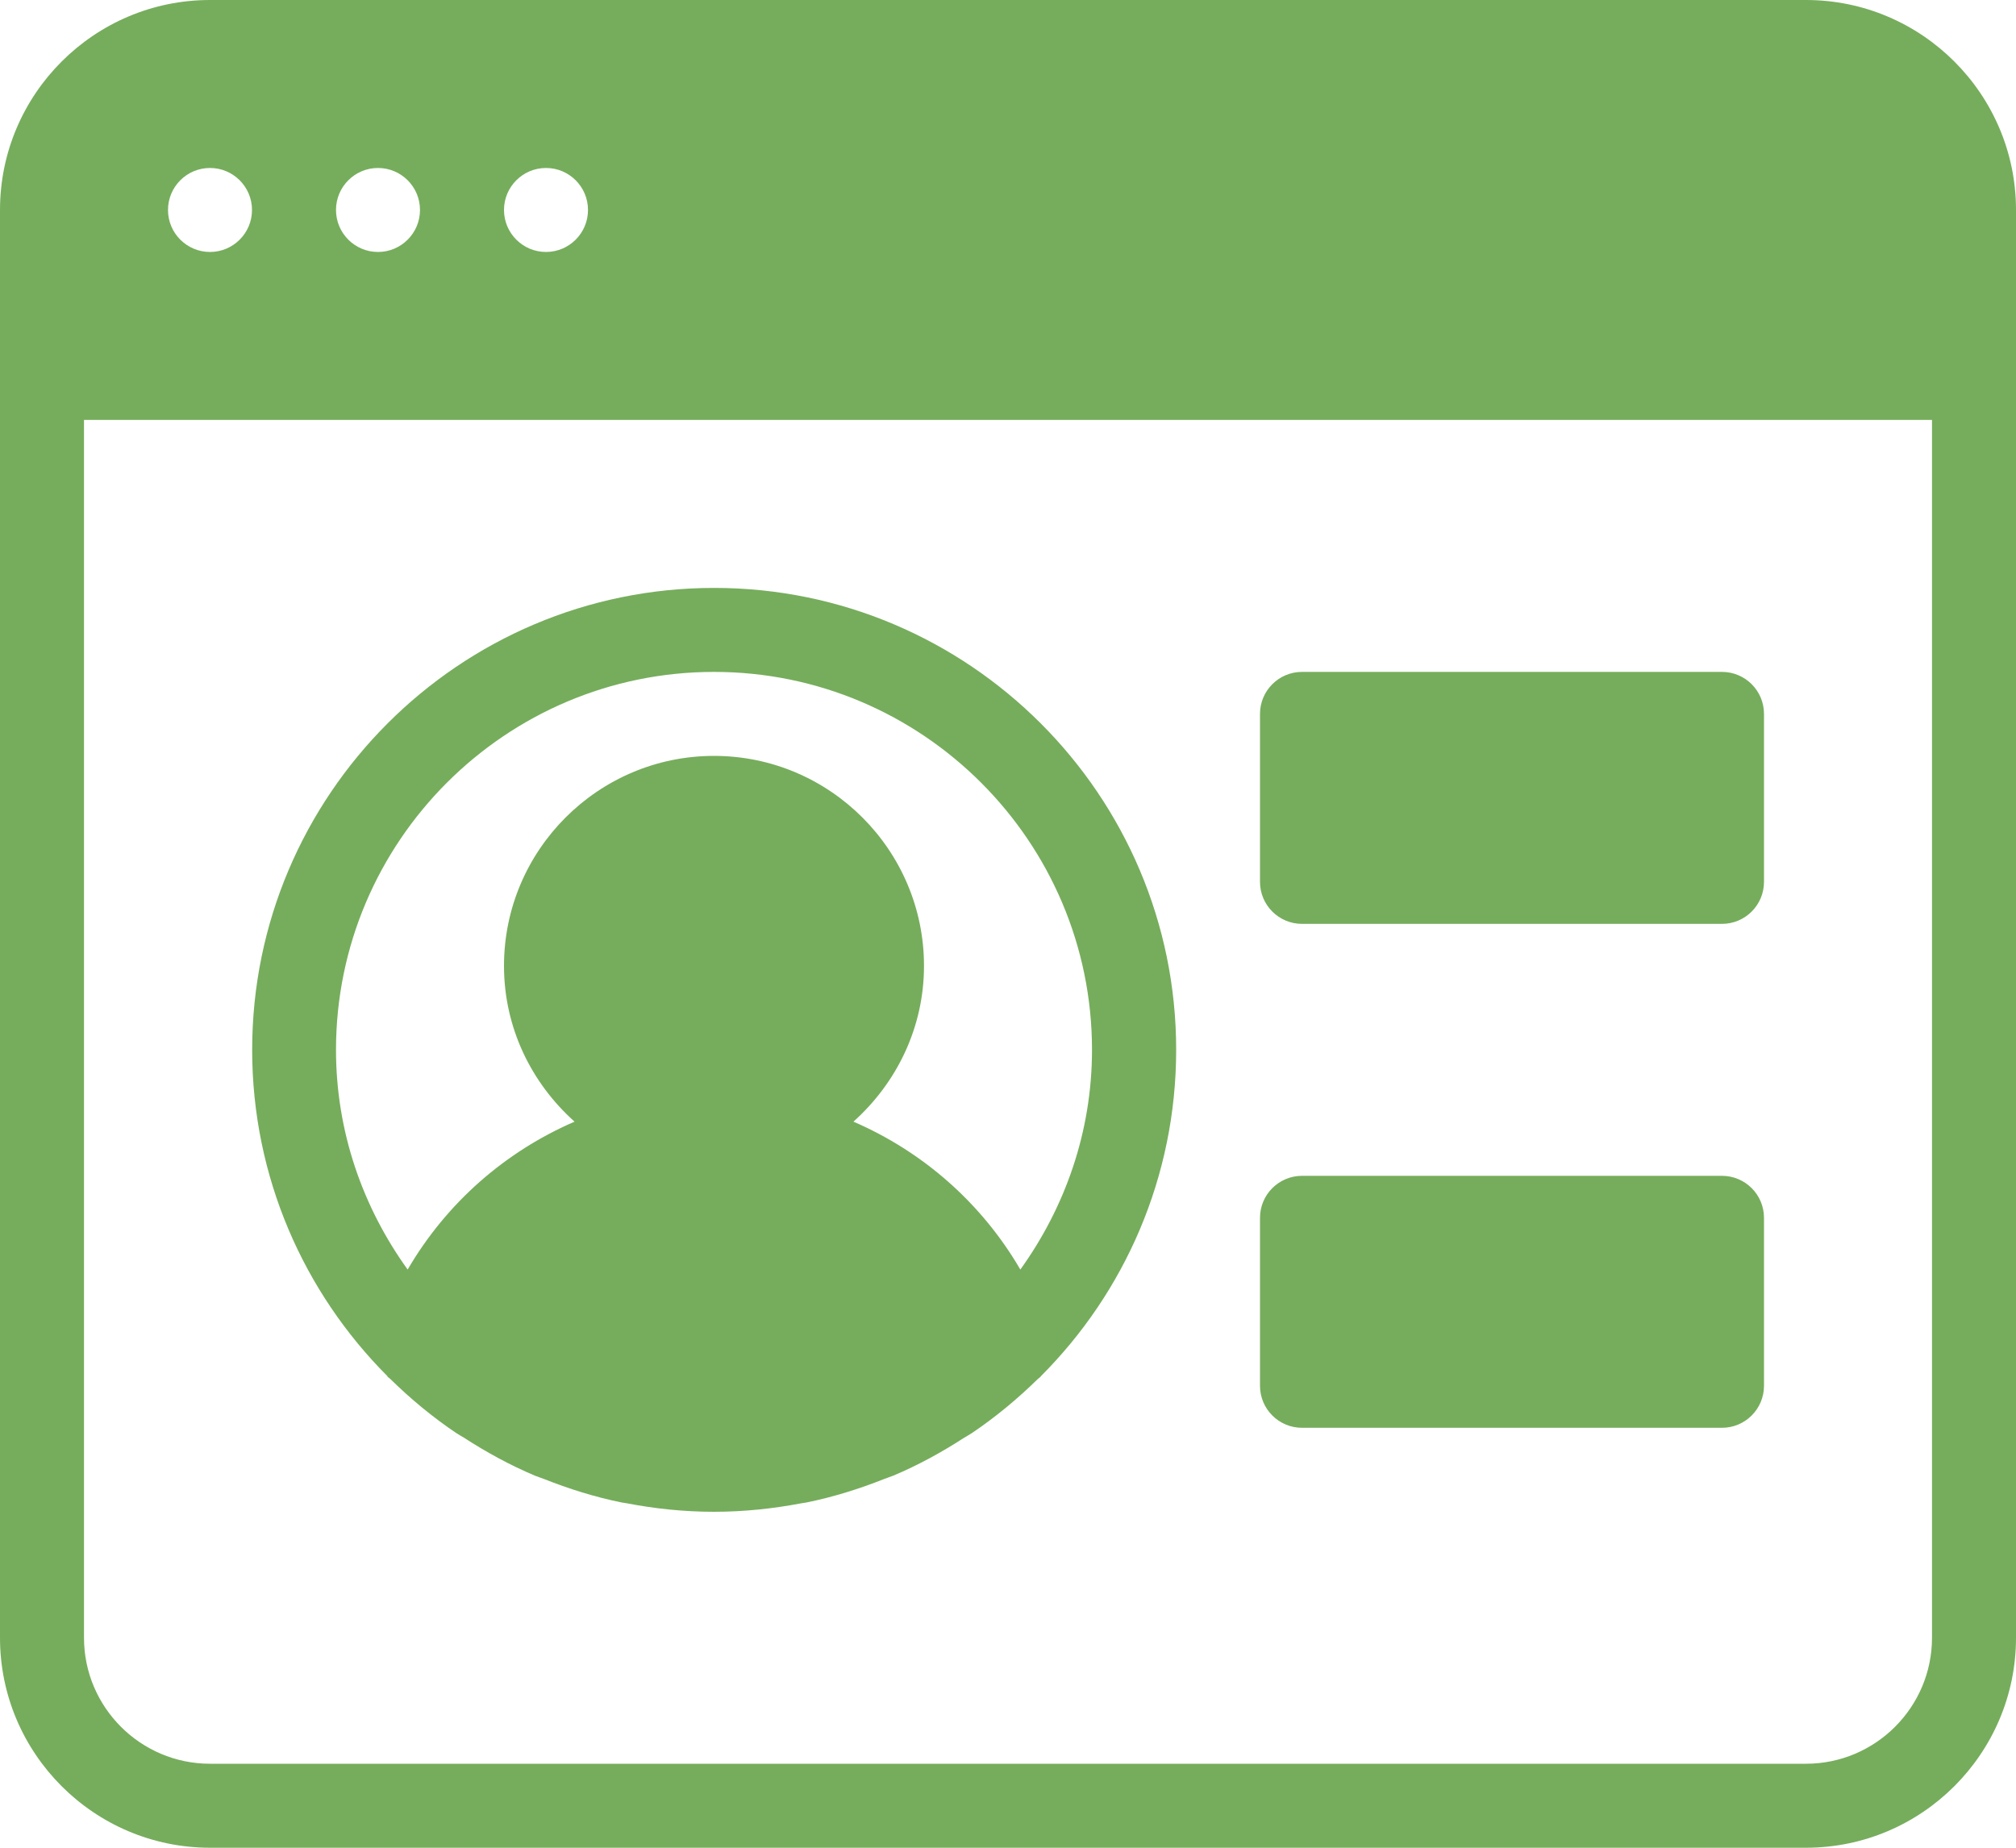 <?xml version="1.0" encoding="UTF-8" standalone="no"?><svg xmlns="http://www.w3.org/2000/svg" xmlns:xlink="http://www.w3.org/1999/xlink" fill="#76ad5c" height="22" preserveAspectRatio="xMidYMid meet" version="1" viewBox="0.0 1.0 24.0 22.0" width="24" zoomAndPan="magnify"><g><g id="change1_1"><path d="M21.5,1h-19C1.122,1,0,2.122,0,3.5v17C0,21.878,1.122,23,2.5,23h19c1.378,0,2.5-1.122,2.5-2.5v-17 C24,2.122,22.878,1,21.5,1z M6.5,3C6.776,3,7,3.224,7,3.5S6.776,4,6.5,4S6,3.776,6,3.5S6.224,3,6.5,3z M4.5,3 C4.776,3,5,3.224,5,3.5S4.776,4,4.5,4S4,3.776,4,3.5S4.224,3,4.5,3z M2.5,3C2.776,3,3,3.224,3,3.5S2.776,4,2.5,4S2,3.776,2,3.5 S2.224,3,2.5,3z M23,20.5c0,0.827-0.673,1.5-1.5,1.5h-19C1.673,22,1,21.327,1,20.5V6h22V20.5z M15.5,12h5 c0.276,0,0.5-0.224,0.5-0.5v-2C21,9.224,20.776,9,20.5,9h-5C15.224,9,15,9.224,15,9.5v2C15,11.776,15.224,12,15.5,12z M15.5,18h5 c0.276,0,0.5-0.224,0.5-0.5v-2c0-0.276-0.224-0.5-0.5-0.5h-5c-0.276,0-0.5,0.224-0.5,0.5v2C15,17.776,15.224,18,15.5,18z M4.614,17.392c0.01,0.01,0.023,0.017,0.034,0.028c0.24,0.236,0.501,0.452,0.781,0.641c0.031,0.021,0.064,0.038,0.096,0.058 c0.267,0.173,0.547,0.326,0.843,0.451c0.034,0.014,0.069,0.024,0.104,0.038c0.3,0.119,0.61,0.217,0.933,0.282 c0.019,0.004,0.039,0.005,0.058,0.009C7.799,18.964,8.146,19,8.501,19c0.355,0,0.701-0.037,1.038-0.101 c0.019-0.004,0.039-0.005,0.058-0.009c0.323-0.065,0.633-0.163,0.933-0.282c0.034-0.014,0.07-0.024,0.104-0.038 c0.296-0.125,0.576-0.278,0.843-0.451c0.032-0.02,0.065-0.037,0.096-0.058c0.28-0.189,0.54-0.405,0.781-0.641 c0.01-0.01,0.023-0.017,0.034-0.028c0.002-0.002,0.002-0.005,0.004-0.007c0.995-0.996,1.61-2.37,1.61-3.885 c0-3.033-2.467-5.5-5.5-5.5c-3.033,0-5.5,2.467-5.5,5.5c0,1.515,0.616,2.889,1.61,3.885C4.612,17.387,4.612,17.39,4.614,17.392z M8.5,9c2.481,0,4.5,2.019,4.5,4.5c0,0.978-0.322,1.877-0.853,2.616c-0.462-0.793-1.161-1.404-1.987-1.761 C10.671,13.897,11,13.239,11,12.5c0-1.378-1.122-2.5-2.5-2.5S6,11.122,6,12.5c0,0.739,0.328,1.397,0.84,1.855 c-0.826,0.357-1.525,0.968-1.987,1.761C4.321,15.377,4,14.478,4,13.5C4,11.019,6.019,9,8.5,9z" fill="inherit"/></g></g></svg>